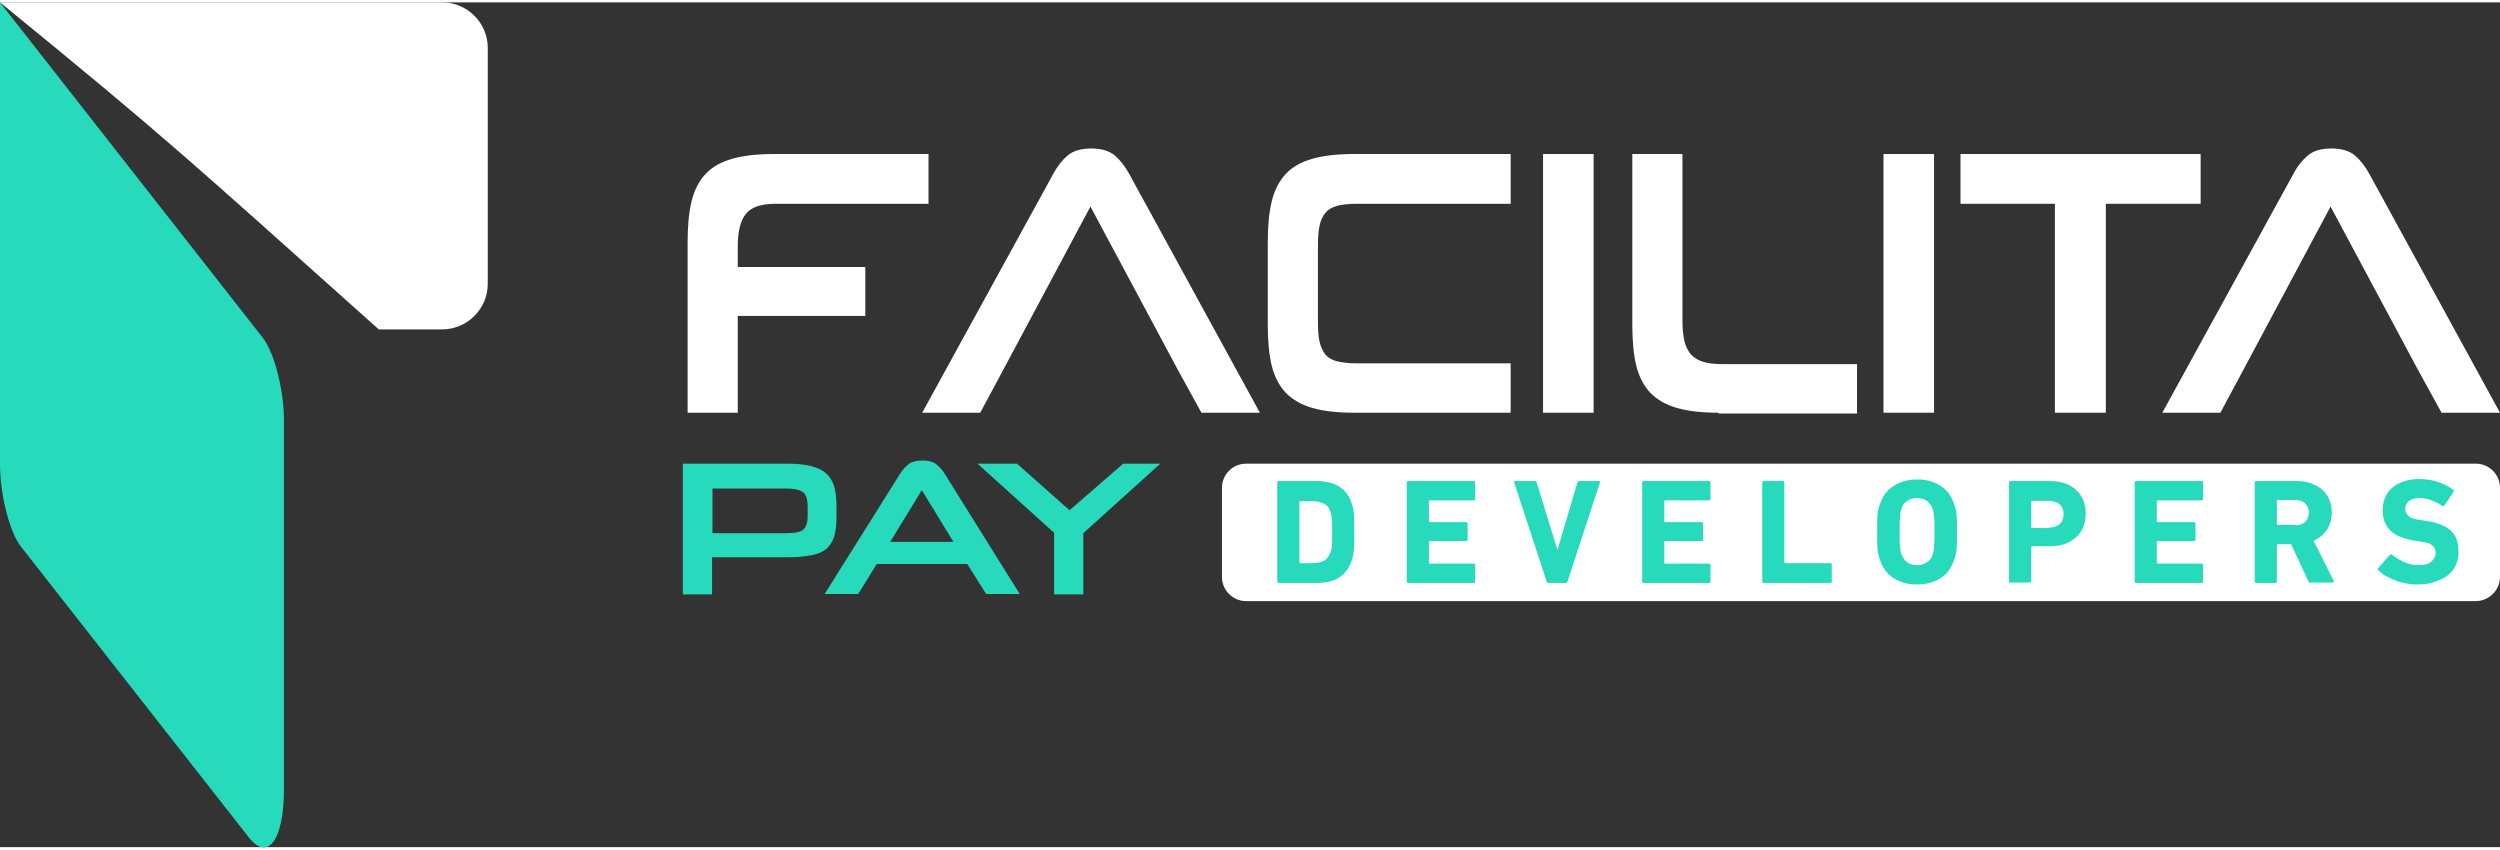 <?xml version="1.0" encoding="utf-8"?>
<!-- Generator: Adobe Illustrator 19.0.0, SVG Export Plug-In . SVG Version: 6.00 Build 0)  -->
<svg version="1.1" id="Camada_1" xmlns="http://www.w3.org/2000/svg" xmlns:xlink="http://www.w3.org/1999/xlink" x="0px" y="0px"
	width="206" height="70" viewBox="0 0 633 213.9" style="enable-background:new 0 0 633 213.9;" xml:space="preserve">
<rect x="0" y="0" width="633" height="213.9" fill="#333333" stroke="none"/>
<style type="text/css">
	.st0{fill-rule:evenodd;clip-rule:evenodd;fill:#FFFFFF;}
	.st1{fill:#27DABC;}
	.st2{fill-rule:evenodd;clip-rule:evenodd;fill:#27DABC;}
	.st3{fill:#FFFFFF;}
</style>
<path id="XMLID_1697_" class="st0" d="M568.9,91.4l-6.7,12.5h-14.7l33.2-60.5c1-1.9,2.2-3.4,3.6-4.6c1.4-1.2,3.4-1.8,6-1.8
	c2.6,0,4.6,0.6,6,1.8c1.4,1.2,2.6,2.8,3.6,4.6l33.1,60.5h-14.8l-6.1-11.1h0l-22-41.1L568.9,91.4z"/>
<polygon id="XMLID_1695_" class="st0" points="520.3,103.9 520.3,51 496.4,51 496.4,38.4 557.2,38.4 557.2,51 533.2,51 533.2,103.9 
	"/>
<rect id="XMLID_1693_" x="476.9" y="38.4" class="st0" width="12.8" height="65.5"/>
<path id="XMLID_1691_" class="st0" d="M435.1,103.9c-4.2,0-7.7-0.4-10.5-1.2c-2.8-0.8-5-2.1-6.7-3.8c-1.7-1.8-2.9-4.1-3.6-6.9
	c-0.7-2.9-1-6.4-1-10.5V38.4H426v42.5c0,1.9,0.2,3.5,0.5,4.9c0.3,1.3,0.9,2.4,1.6,3.3c0.8,0.9,1.8,1.5,3.1,1.9c1.3,0.4,3,0.6,5,0.6
	h34v12.5H435.1z"/>
<rect id="XMLID_1689_" x="390.7" y="38.4" class="st0" width="12.8" height="65.5"/>
<path id="XMLID_1687_" class="st0" d="M342.8,103.9c-4.2,0-7.7-0.4-10.5-1.2c-2.8-0.8-5-2.1-6.7-3.8c-1.7-1.8-2.9-4.1-3.6-6.9
	c-0.7-2.9-1-6.4-1-10.5V60.9c0-4.1,0.3-7.6,1-10.5c0.7-2.9,1.9-5.2,3.6-7c1.7-1.8,3.9-3,6.7-3.8c2.8-0.8,6.3-1.2,10.5-1.2h39.7V51
	h-39.1c-2,0-3.6,0.2-4.8,0.5c-1.3,0.4-2.3,0.9-3,1.8c-0.7,0.8-1.2,1.9-1.5,3.3c-0.3,1.4-0.4,3.1-0.4,5v19.2c0,2.1,0.1,3.7,0.4,5.1
	c0.3,1.3,0.8,2.4,1.5,3.3c0.7,0.8,1.7,1.4,3,1.7c1.3,0.3,2.9,0.5,4.9,0.5h39v12.5H342.8z"/>
<path id="XMLID_1685_" class="st0" d="M254.9,91.4l-6.7,12.5h-14.7l33.2-60.5c1-1.9,2.2-3.4,3.6-4.6c1.4-1.2,3.4-1.8,6-1.8
	c2.6,0,4.6,0.6,6,1.8c1.4,1.2,2.6,2.8,3.6,4.6l33.1,60.5h-14.8l-6.1-11.1h0l-22-41.1L254.9,91.4z"/>
<path id="XMLID_1683_" class="st0" d="M186.8,79.3v24.6h-12.7V60.9c0-4.1,0.3-7.6,1-10.5c0.7-2.9,1.9-5.2,3.6-7
	c1.7-1.8,3.9-3,6.7-3.8c2.8-0.8,6.3-1.2,10.5-1.2h39.2V51h-38.8c-3.5,0-6,0.8-7.4,2.5c-1.4,1.7-2.1,4.4-2.1,8.3v5.2h32.3l0,12.4
	H186.8z"/>
<path id="XMLID_1671_" class="st1" d="M266.9,149.9v-15.6l-19.4-17.5h10l13.3,11.8l13.6-11.8h9.4l-19.5,17.6v15.5H266.9z
	 M225.4,136.6h16l-8-13.1L225.4,136.6z M244.9,142.2H222l-4.7,7.6h-8.5l19.2-30.6c0.6-0.9,1.3-1.7,2.1-2.3c0.8-0.6,2-0.9,3.5-0.9
	c1.5,0,2.6,0.3,3.4,0.9c0.8,0.6,1.5,1.4,2.1,2.3l19.1,30.6h-8.5L244.9,142.2z M204.5,127.7c0-1.8-0.4-3-1.1-3.6
	c-0.8-0.6-2.1-1-4.1-1h-18.9v11.3h19c1.9,0,3.3-0.3,4-0.9c0.7-0.6,1.1-1.8,1.1-3.5V127.7z M180.3,140.4v9.5h-7.4v-33.1h26.5
	c2.4,0,4.3,0.2,5.9,0.6c1.6,0.4,2.9,1,3.8,1.8c1,0.9,1.7,2,2.1,3.3c0.4,1.4,0.6,3,0.6,5v2.9c0,2-0.2,3.6-0.6,4.9
	c-0.4,1.3-1.1,2.3-2,3.1c-1,0.8-2.2,1.3-3.8,1.6c-1.6,0.3-3.6,0.5-6,0.5H180.3z"/>
<path id="XMLID_1669_" class="st0" d="M0,0h112c6.3,0,11.5,5.2,11.5,11.5v59.8c0,6.3-5.2,11.5-11.5,11.5H95.9
	C47.9,39.9,42.2,34.4,0,0"/>
<path id="XMLID_1667_" class="st2" d="M0,0l66.6,85c2.9,3.8,5.3,13.2,5.3,20.9v93.2c0,13.1-4.1,18.6-9,12.2L5.3,137.8
	C2.4,134.1,0,124.6,0,116.9V0z"/>
<path class="st3" d="M626.9,151.6H315.5c-3.3,0-6.1-2.7-6.1-6.1v-22.6c0-3.3,2.7-6.1,6.1-6.1h311.4c3.3,0,6.1,2.7,6.1,6.1v22.6
	C633,148.8,630.2,151.6,626.9,151.6z"/>
<g id="XMLID_2_">
	<path id="XMLID_3_" class="st1" d="M323.4,121.6c0-0.3,0.1-0.4,0.4-0.4h9.6c2.3,0,4.2,0.5,5.7,1.4c1.5,1,2.6,2.4,3.2,4.4
		c0.1,0.4,0.2,0.7,0.3,1.1s0.2,0.9,0.2,1.4c0.1,0.5,0.1,1.2,0.1,1.9c0,0.7,0,1.6,0,2.7c0,1.1,0,2,0,2.7c0,0.7-0.1,1.4-0.1,1.9
		c-0.1,0.5-0.1,1-0.2,1.4s-0.2,0.8-0.3,1.1c-0.6,1.9-1.7,3.4-3.2,4.4c-1.5,1-3.4,1.4-5.7,1.4h-9.6c-0.3,0-0.4-0.1-0.4-0.4V121.6z
		 M329,141.8c0,0.2,0.1,0.2,0.2,0.2h2.9c1.3,0,2.3-0.2,3.1-0.6c0.8-0.4,1.3-1.2,1.7-2.2c0.1-0.2,0.1-0.4,0.2-0.6
		c0-0.2,0.1-0.5,0.1-0.9c0-0.4,0.1-0.9,0.1-1.4s0-1.3,0-2.1c0-0.8,0-1.5,0-2.1c0-0.6,0-1-0.1-1.4c0-0.4-0.1-0.7-0.1-0.9
		c-0.1-0.2-0.1-0.5-0.2-0.7c-0.3-1.1-0.9-1.8-1.7-2.2c-0.8-0.4-1.8-0.6-3.1-0.6h-2.9c-0.2,0-0.2,0.1-0.2,0.2V141.8z"/>
	<path id="XMLID_6_" class="st1" d="M356.2,121.6c0-0.3,0.1-0.4,0.4-0.4h16.5c0.3,0,0.4,0.1,0.4,0.4v4.1c0,0.3-0.1,0.4-0.4,0.4H362
		c-0.2,0-0.2,0.1-0.2,0.2v5.1c0,0.2,0.1,0.2,0.2,0.2h9.2c0.3,0,0.4,0.1,0.4,0.4v4c0,0.3-0.1,0.4-0.4,0.4H362c-0.2,0-0.2,0.1-0.2,0.2
		v5.3c0,0.2,0.1,0.2,0.2,0.2h11.1c0.3,0,0.4,0.1,0.4,0.4v4.1c0,0.3-0.1,0.4-0.4,0.4h-16.5c-0.3,0-0.4-0.1-0.4-0.4V121.6z"/>
	<path id="XMLID_8_" class="st1" d="M392.1,147c-0.3,0-0.4-0.1-0.5-0.4l-8.2-25c-0.1-0.3,0-0.4,0.3-0.4h4.9c0.3,0,0.4,0.1,0.5,0.4
		l5.2,16.9h0.1l5-16.9c0.1-0.3,0.2-0.4,0.5-0.4h4.9c0.3,0,0.4,0.1,0.3,0.4l-8.2,25c-0.1,0.3-0.2,0.4-0.5,0.4H392.1z"/>
	<path id="XMLID_10_" class="st1" d="M415.8,121.6c0-0.3,0.1-0.4,0.4-0.4h16.5c0.3,0,0.4,0.1,0.4,0.4v4.1c0,0.3-0.1,0.4-0.4,0.4
		h-11.1c-0.2,0-0.2,0.1-0.2,0.2v5.1c0,0.2,0.1,0.2,0.2,0.2h9.2c0.3,0,0.4,0.1,0.4,0.4v4c0,0.3-0.1,0.4-0.4,0.4h-9.2
		c-0.2,0-0.2,0.1-0.2,0.2v5.3c0,0.2,0.1,0.2,0.2,0.2h11.1c0.3,0,0.4,0.1,0.4,0.4v4.1c0,0.3-0.1,0.4-0.4,0.4h-16.5
		c-0.3,0-0.4-0.1-0.4-0.4V121.6z"/>
	<path id="XMLID_12_" class="st1" d="M446.2,121.6c0-0.3,0.1-0.4,0.4-0.4h4.8c0.3,0,0.4,0.1,0.4,0.4v20.2c0,0.2,0.1,0.2,0.2,0.2
		h11.4c0.3,0,0.4,0.1,0.4,0.4v4.2c0,0.3-0.1,0.4-0.4,0.4h-16.8c-0.3,0-0.4-0.1-0.4-0.4V121.6z"/>
	<path id="XMLID_14_" class="st1" d="M485.4,147.4c-2.2,0-4.2-0.5-5.9-1.6c-1.7-1-2.8-2.6-3.5-4.7c-0.2-0.5-0.3-0.9-0.4-1.3
		c-0.1-0.4-0.2-0.9-0.2-1.4s-0.1-1.1-0.1-1.8c0-0.7,0-1.5,0-2.5s0-1.8,0-2.5c0-0.7,0.1-1.3,0.1-1.8s0.1-1,0.2-1.4
		c0.1-0.4,0.2-0.9,0.4-1.3c0.7-2.1,1.8-3.6,3.5-4.7c1.7-1,3.6-1.6,5.9-1.6c2.2,0,4.2,0.5,5.9,1.6c1.7,1,2.8,2.6,3.5,4.7
		c0.2,0.5,0.3,0.9,0.4,1.3c0.1,0.4,0.2,0.9,0.2,1.4s0.1,1.1,0.1,1.8s0,1.5,0,2.5s0,1.8,0,2.5s-0.1,1.3-0.1,1.8s-0.1,1-0.2,1.4
		c-0.1,0.4-0.2,0.9-0.4,1.3c-0.7,2.1-1.8,3.7-3.5,4.7C489.6,146.9,487.6,147.4,485.4,147.4z M485.4,142.5c1.1,0,1.9-0.3,2.6-0.8
		c0.7-0.5,1.2-1.2,1.4-2.1c0.1-0.2,0.1-0.5,0.2-0.8c0.1-0.3,0.1-0.6,0.1-1.1s0.1-0.9,0.1-1.5c0-0.6,0-1.3,0-2.2c0-0.8,0-1.6,0-2.2
		c0-0.6,0-1.1-0.1-1.5c0-0.4-0.1-0.8-0.1-1.1c-0.1-0.3-0.1-0.5-0.2-0.8c-0.3-0.9-0.8-1.6-1.4-2.1c-0.7-0.5-1.6-0.8-2.6-0.8
		c-1.1,0-1.9,0.3-2.6,0.8c-0.7,0.5-1.2,1.2-1.4,2.1c-0.1,0.2-0.1,0.5-0.2,0.8c-0.1,0.3-0.1,0.6-0.1,1.1c0,0.4-0.1,0.9-0.1,1.5
		c0,0.6,0,1.3,0,2.2c0,0.8,0,1.6,0,2.2c0,0.6,0,1.1,0.1,1.5s0.1,0.8,0.1,1.1c0,0.3,0.1,0.5,0.2,0.8c0.3,0.9,0.8,1.6,1.4,2.1
		S484.3,142.5,485.4,142.5z"/>
	<path id="XMLID_17_" class="st1" d="M509.1,147c-0.3,0-0.4-0.1-0.4-0.4v-25c0-0.3,0.1-0.4,0.4-0.4h10c1.4,0,2.6,0.2,3.8,0.6
		s2.1,1,2.8,1.7c0.8,0.7,1.4,1.6,1.8,2.6c0.4,1,0.6,2.1,0.6,3.4c0,1.2-0.2,2.3-0.6,3.3c-0.4,1-1,1.9-1.8,2.6
		c-0.8,0.7-1.7,1.3-2.8,1.7s-2.4,0.6-3.8,0.6h-4.6c-0.2,0-0.2,0.1-0.2,0.2v8.6c0,0.3-0.1,0.4-0.4,0.4H509.1z M518.7,133
		c1.2,0,2.1-0.3,2.8-0.9c0.7-0.6,1-1.5,1-2.5c0-1.1-0.3-1.9-1-2.5c-0.7-0.6-1.6-0.9-2.8-0.9h-4.2c-0.2,0-0.2,0.1-0.2,0.2v6.5
		c0,0.2,0.1,0.2,0.2,0.2H518.7z"/>
	<path id="XMLID_20_" class="st1" d="M540.5,121.6c0-0.3,0.1-0.4,0.4-0.4h16.5c0.3,0,0.4,0.1,0.4,0.4v4.1c0,0.3-0.1,0.4-0.4,0.4
		h-11.1c-0.2,0-0.2,0.1-0.2,0.2v5.1c0,0.2,0.1,0.2,0.2,0.2h9.2c0.3,0,0.4,0.1,0.4,0.4v4c0,0.3-0.1,0.4-0.4,0.4h-9.2
		c-0.2,0-0.2,0.1-0.2,0.2v5.3c0,0.2,0.1,0.2,0.2,0.2h11.1c0.3,0,0.4,0.1,0.4,0.4v4.1c0,0.3-0.1,0.4-0.4,0.4h-16.5
		c-0.3,0-0.4-0.1-0.4-0.4V121.6z"/>
	<path id="XMLID_22_" class="st1" d="M585.1,147c-0.3,0-0.5-0.1-0.6-0.4l-4.4-9.4h-3.4c-0.2,0-0.2,0.1-0.2,0.2v9.2
		c0,0.3-0.1,0.4-0.4,0.4h-4.8c-0.3,0-0.4-0.1-0.4-0.4v-25c0-0.3,0.1-0.4,0.4-0.4h10.3c1.3,0,2.5,0.2,3.6,0.6c1.1,0.4,2,0.9,2.8,1.6
		s1.4,1.6,1.8,2.5c0.4,1,0.6,2.1,0.6,3.2c0,1.7-0.4,3.1-1.2,4.4c-0.8,1.2-1.9,2.2-3.4,2.8l5.1,10.2c0,0.1,0,0.2,0,0.3
		c-0.1,0.1-0.1,0.1-0.3,0.1H585.1z M581.2,132.4c1.1,0,1.9-0.3,2.5-0.9c0.6-0.6,0.9-1.4,0.9-2.3c0-1-0.3-1.7-0.9-2.3
		c-0.6-0.6-1.5-0.9-2.5-0.9h-4.5c-0.2,0-0.2,0.1-0.2,0.2v5.9c0,0.2,0.1,0.2,0.2,0.2H581.2z"/>
	<path id="XMLID_25_" class="st1" d="M612.1,147.4c-1,0-2-0.1-3-0.3c-1-0.2-1.9-0.4-2.7-0.8c-0.9-0.3-1.6-0.7-2.4-1.1
		c-0.7-0.4-1.3-0.9-1.8-1.4c-0.2-0.2-0.2-0.4,0-0.6l2.9-3.3c0.2-0.2,0.3-0.2,0.6,0c0.9,0.7,1.9,1.3,3,1.8c1.1,0.5,2.4,0.8,3.8,0.8
		c1.4,0,2.4-0.3,3.1-0.9c0.7-0.6,1.1-1.3,1.1-2.2c0-0.8-0.3-1.4-0.8-1.9c-0.6-0.5-1.6-0.8-3.1-1l-1.4-0.2c-2.6-0.4-4.6-1.2-6-2.4
		c-1.4-1.3-2.1-3-2.1-5.3c0-1.2,0.2-2.3,0.6-3.2c0.4-1,1-1.8,1.8-2.5c0.8-0.7,1.8-1.2,2.9-1.6s2.4-0.6,3.8-0.6
		c1.7,0,3.3,0.2,4.8,0.7c1.5,0.5,2.8,1.1,3.9,2c0.2,0.2,0.3,0.3,0.1,0.6l-2.3,3.4c-0.2,0.2-0.3,0.2-0.5,0.1c-1-0.7-2-1.1-2.9-1.5
		c-1-0.3-2-0.5-3-0.5c-1.1,0-2,0.3-2.6,0.8c-0.6,0.5-0.9,1.2-0.9,2c0,0.7,0.3,1.3,0.9,1.8c0.6,0.5,1.6,0.8,3.1,1l1.4,0.2
		c2.7,0.4,4.7,1.2,6.1,2.4c1.4,1.3,2,3,2,5.4c0,1.2-0.2,2.2-0.6,3.2c-0.4,1-1.1,1.9-1.9,2.6c-0.8,0.7-1.9,1.3-3.2,1.7
		C615.3,147.2,613.8,147.4,612.1,147.4z"/>
</g>
</svg>
